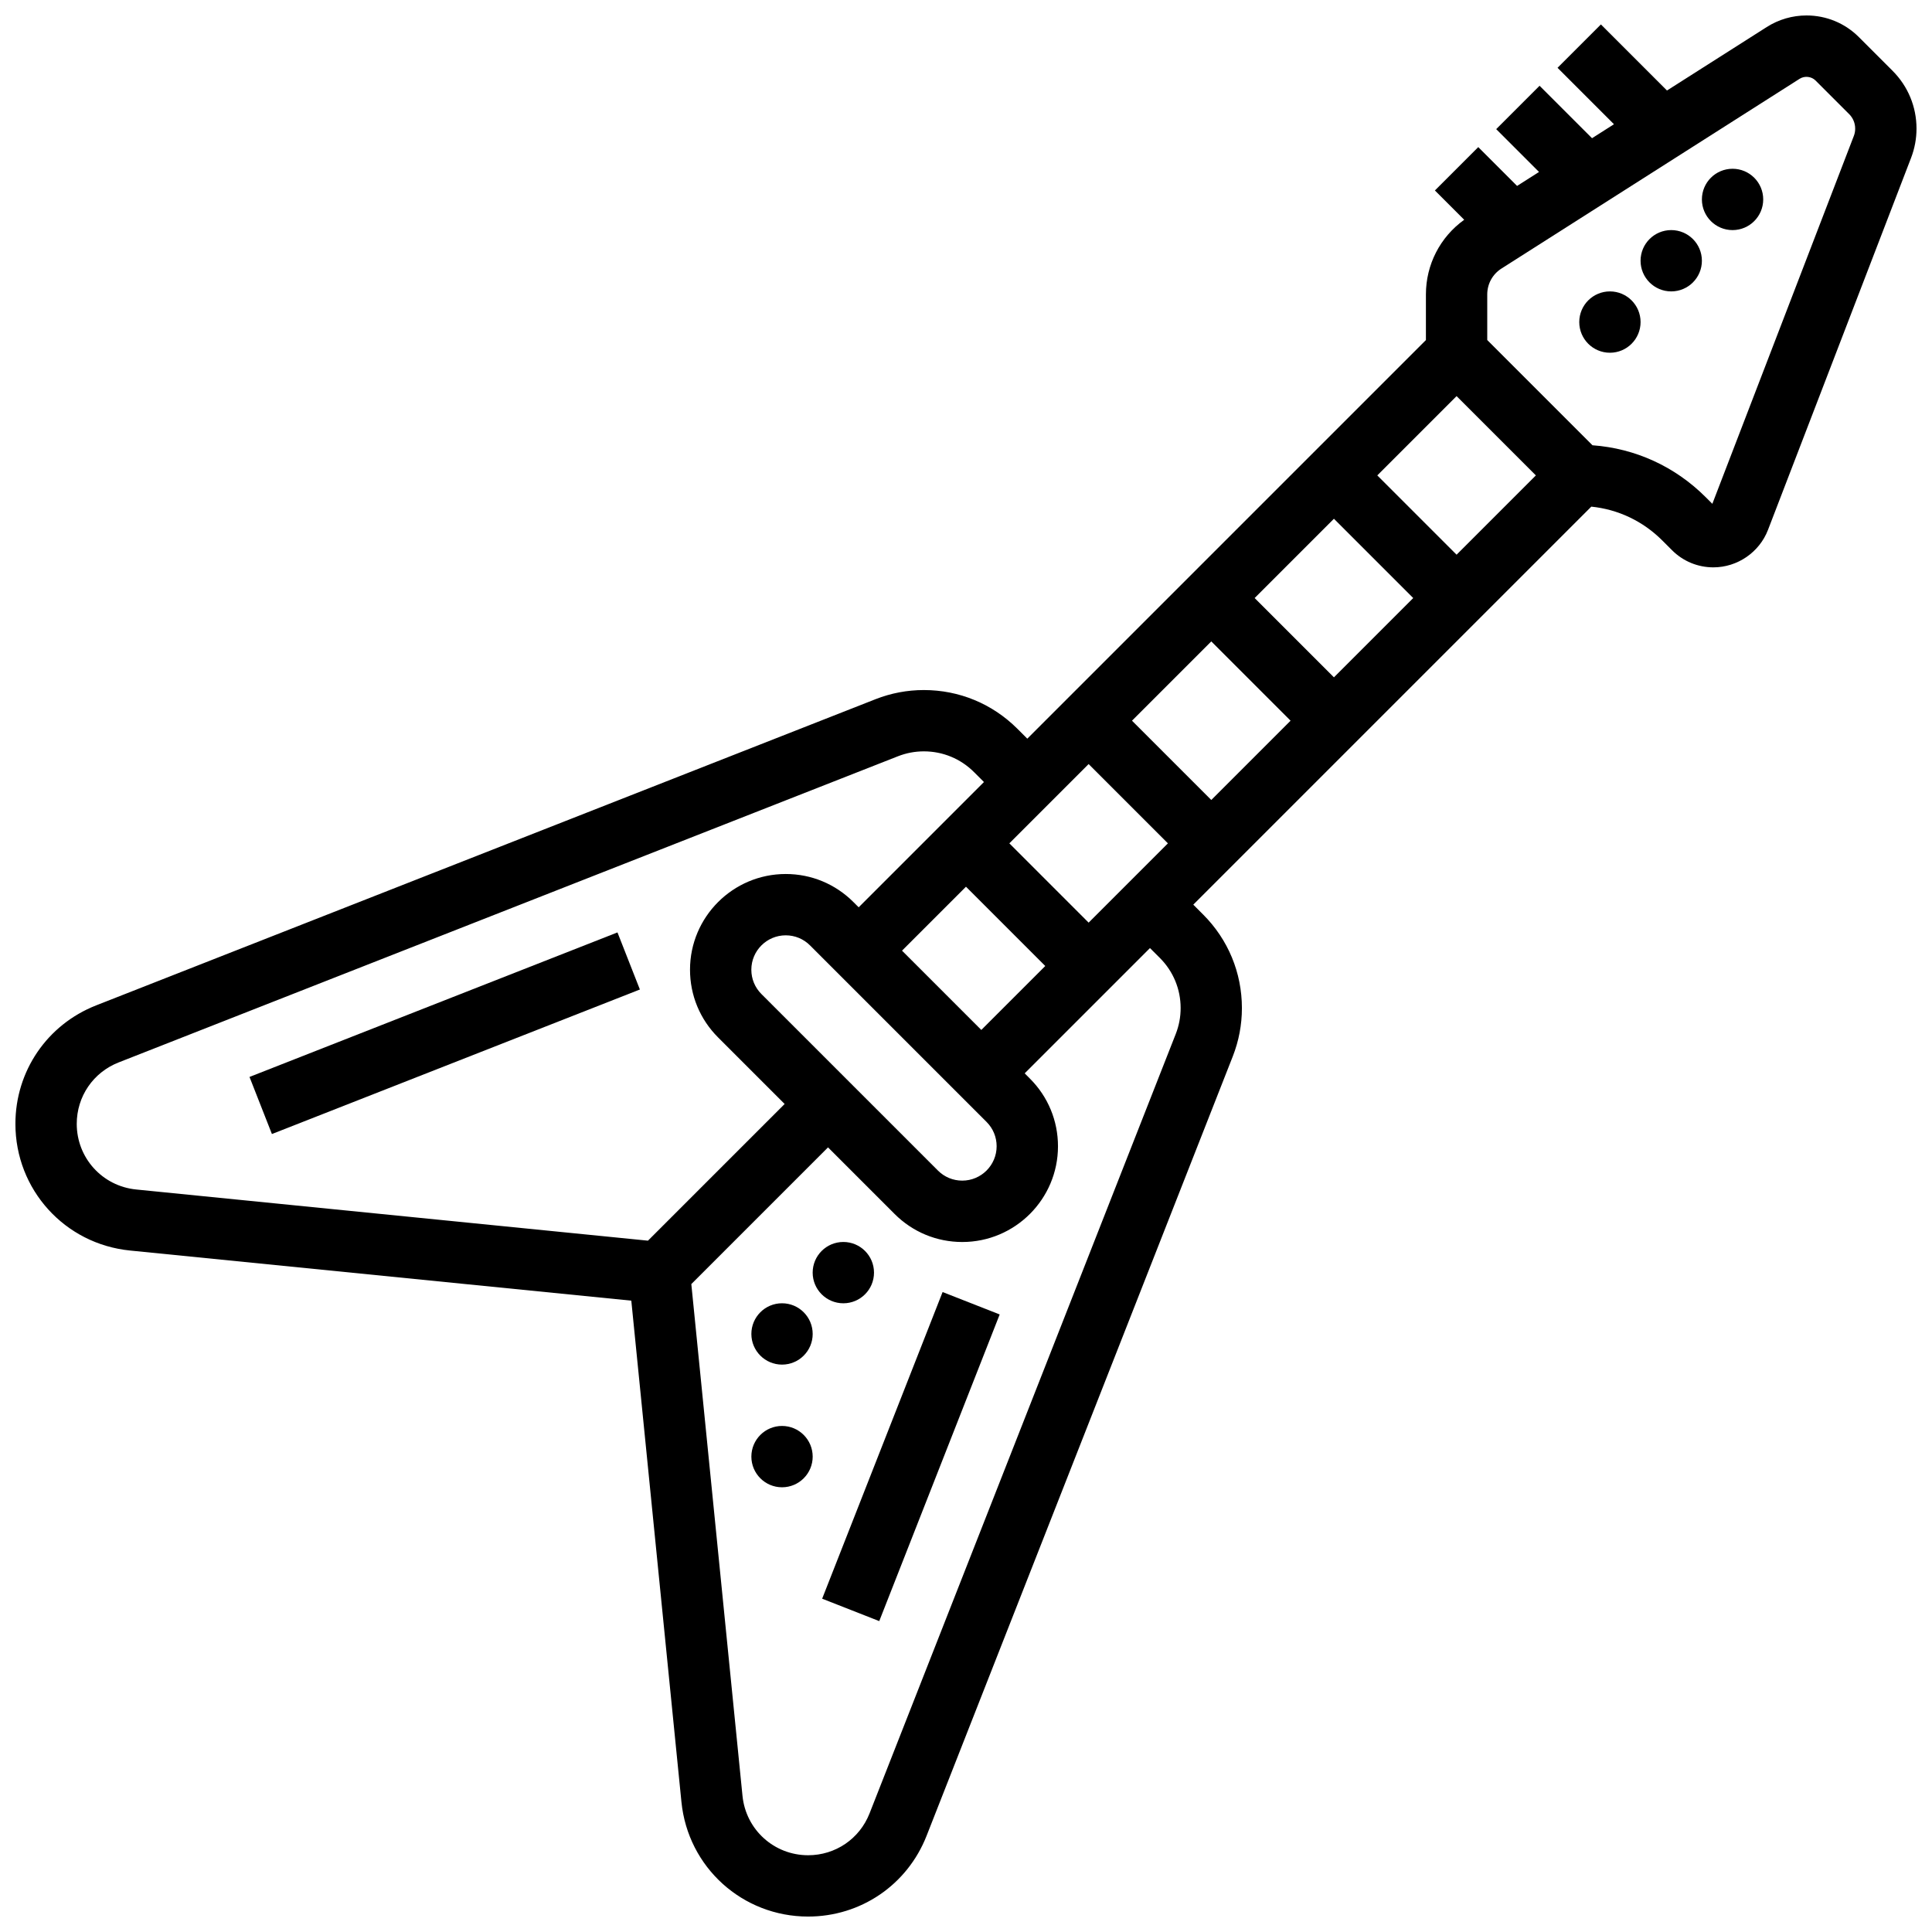 <?xml version="1.0" encoding="UTF-8"?>
<!-- Uploaded to: ICON Repo, www.svgrepo.com, Generator: ICON Repo Mixer Tools -->
<svg width="800px" height="800px" version="1.1" viewBox="144 144 512 512" xmlns="http://www.w3.org/2000/svg">
 <defs>
  <clipPath id="a">
   <path d="m148.09 148.09h503.81v503.81h-503.81z"/>
  </clipPath>
 </defs>
 <g clip-path="url(#a)">
  <path d="m645.55 162.76-8.91-8.91c-3.707-3.711-8.641-5.754-13.891-5.754-3.742 0-7.391 1.062-10.547 3.07l-26.434 16.82-17.512-17.512-11.492 11.492 14.957 14.957-5.816 3.703-13.902-13.898-11.492 11.492 11.348 11.348-5.816 3.703-10.289-10.289-11.492 11.492 7.766 7.766c-6.375 4.574-10.145 11.867-10.145 19.785v12.09l-105.64 105.64-2.621-2.621c-6.621-6.621-15.422-10.266-24.785-10.266-4.406 0-8.719 0.816-12.816 2.426l-206.54 81.141c-13 5.109-21.398 17.434-21.398 31.402 0 17.406 13.059 31.836 30.379 33.566l132.84 13.285 13.285 132.84c1.73 17.32 16.164 30.379 33.566 30.379 13.965 0 26.293-8.398 31.398-21.398l81.141-206.54c1.609-4.102 2.426-8.414 2.426-12.816 0-9.363-3.644-18.164-10.266-24.785l-2.621-2.625 105.48-105.48c7.098 0.723 13.68 3.836 18.793 8.949l2.598 2.598c2.93 2.93 6.824 4.543 10.965 4.543 6.371 0 12.188-3.996 14.473-9.941l37.91-98.562c0.957-2.492 1.445-5.109 1.445-7.777-0.004-5.785-2.258-11.227-6.352-15.32zm-115.54 86.215 21.012 21.012-21.012 21.012-21.012-21.012zm-184.23 158.45c-1.719-1.719-2.668-4.008-2.668-6.441 0-5.023 4.086-9.113 9.113-9.113 2.434 0 4.723 0.949 6.441 2.668l46.785 46.785c1.719 1.719 2.668 4.008 2.668 6.441 0 5.023-4.086 9.113-9.113 9.113-2.434 0-4.723-0.949-6.441-2.668zm37.266-11.492 16.949-16.945 21.012 21.012-16.949 16.945zm49.453-7.426-21.012-21.012 21.012-21.012 21.012 21.012zm11.492-53.516 21.012-21.012 21.012 21.012-21.012 21.012zm32.504-32.504 21.012-21.012 21.012 21.012-21.012 21.012zm-296.41 156.74c-8.977-0.898-15.746-8.375-15.746-17.395 0-7.238 4.352-13.625 11.09-16.273l206.54-81.141c2.199-0.863 4.512-1.301 6.875-1.301 5.019 0 9.742 1.957 13.293 5.508l2.621 2.621-33.199 33.199-1.395-1.395c-4.793-4.789-11.16-7.43-17.934-7.43-13.988 0-25.367 11.379-25.367 25.363 0 6.773 2.641 13.145 7.43 17.934l17.648 17.648-36.223 36.223zm271.29-61.367c3.551 3.551 5.508 8.273 5.508 13.293 0 2.363-0.438 4.676-1.301 6.875l-81.141 206.54c-2.644 6.738-9.035 11.09-16.273 11.09-9.02 0-16.5-6.769-17.398-15.742l-13.562-135.62 36.227-36.227 17.645 17.645c4.793 4.789 11.16 7.43 17.934 7.43 13.984 0 25.363-11.379 25.363-25.363 0-6.773-2.641-13.145-7.43-17.934l-1.391-1.398 33.199-33.199zm183.91-217.83-37.496 97.488-1.789-1.789c-8.113-8.113-18.652-12.906-29.98-13.73l-27.883-27.883v-12.09c0-2.793 1.406-5.356 3.762-6.856l79.027-50.293c1.309-0.832 3.125-0.637 4.219 0.465l8.91 8.91c1.023 1.023 1.586 2.387 1.586 3.832 0.008 0.668-0.113 1.324-0.355 1.945z"/>
 </g>
 <path d="m578.77 229.35c0 4.488-3.637 8.129-8.125 8.129s-8.125-3.641-8.125-8.129c0-4.484 3.637-8.125 8.125-8.125s8.125 3.641 8.125 8.125"/>
 <path d="m375.62 481.26c0 4.488-3.637 8.125-8.125 8.125-4.488 0-8.129-3.637-8.129-8.125 0-4.488 3.641-8.125 8.129-8.125 4.488 0 8.125 3.637 8.125 8.125"/>
 <path d="m359.37 497.51c0 4.484-3.637 8.125-8.125 8.125-4.488 0-8.125-3.641-8.125-8.125 0-4.488 3.637-8.129 8.125-8.129 4.488 0 8.125 3.641 8.125 8.129"/>
 <path d="m359.37 530.02c0 4.484-3.637 8.125-8.125 8.125-4.488 0-8.125-3.641-8.125-8.125 0-4.488 3.637-8.129 8.125-8.129 4.488 0 8.125 3.641 8.125 8.129"/>
 <path d="m595.02 213.1c0 4.488-3.641 8.125-8.129 8.125s-8.125-3.637-8.125-8.125c0-4.488 3.637-8.125 8.125-8.125s8.129 3.637 8.129 8.125"/>
 <path d="m611.27 196.85c0 4.488-3.637 8.129-8.125 8.129-4.488 0-8.125-3.641-8.125-8.129 0-4.484 3.637-8.125 8.125-8.125 4.488 0 8.125 3.641 8.125 8.125"/>
 <path d="m361.88 567.67 31.918-81.266 15.129 5.941-31.918 81.266z"/>
 <path d="m210.12 429.4 97.516-38.301 5.941 15.129-97.516 38.301z"/>
</svg>